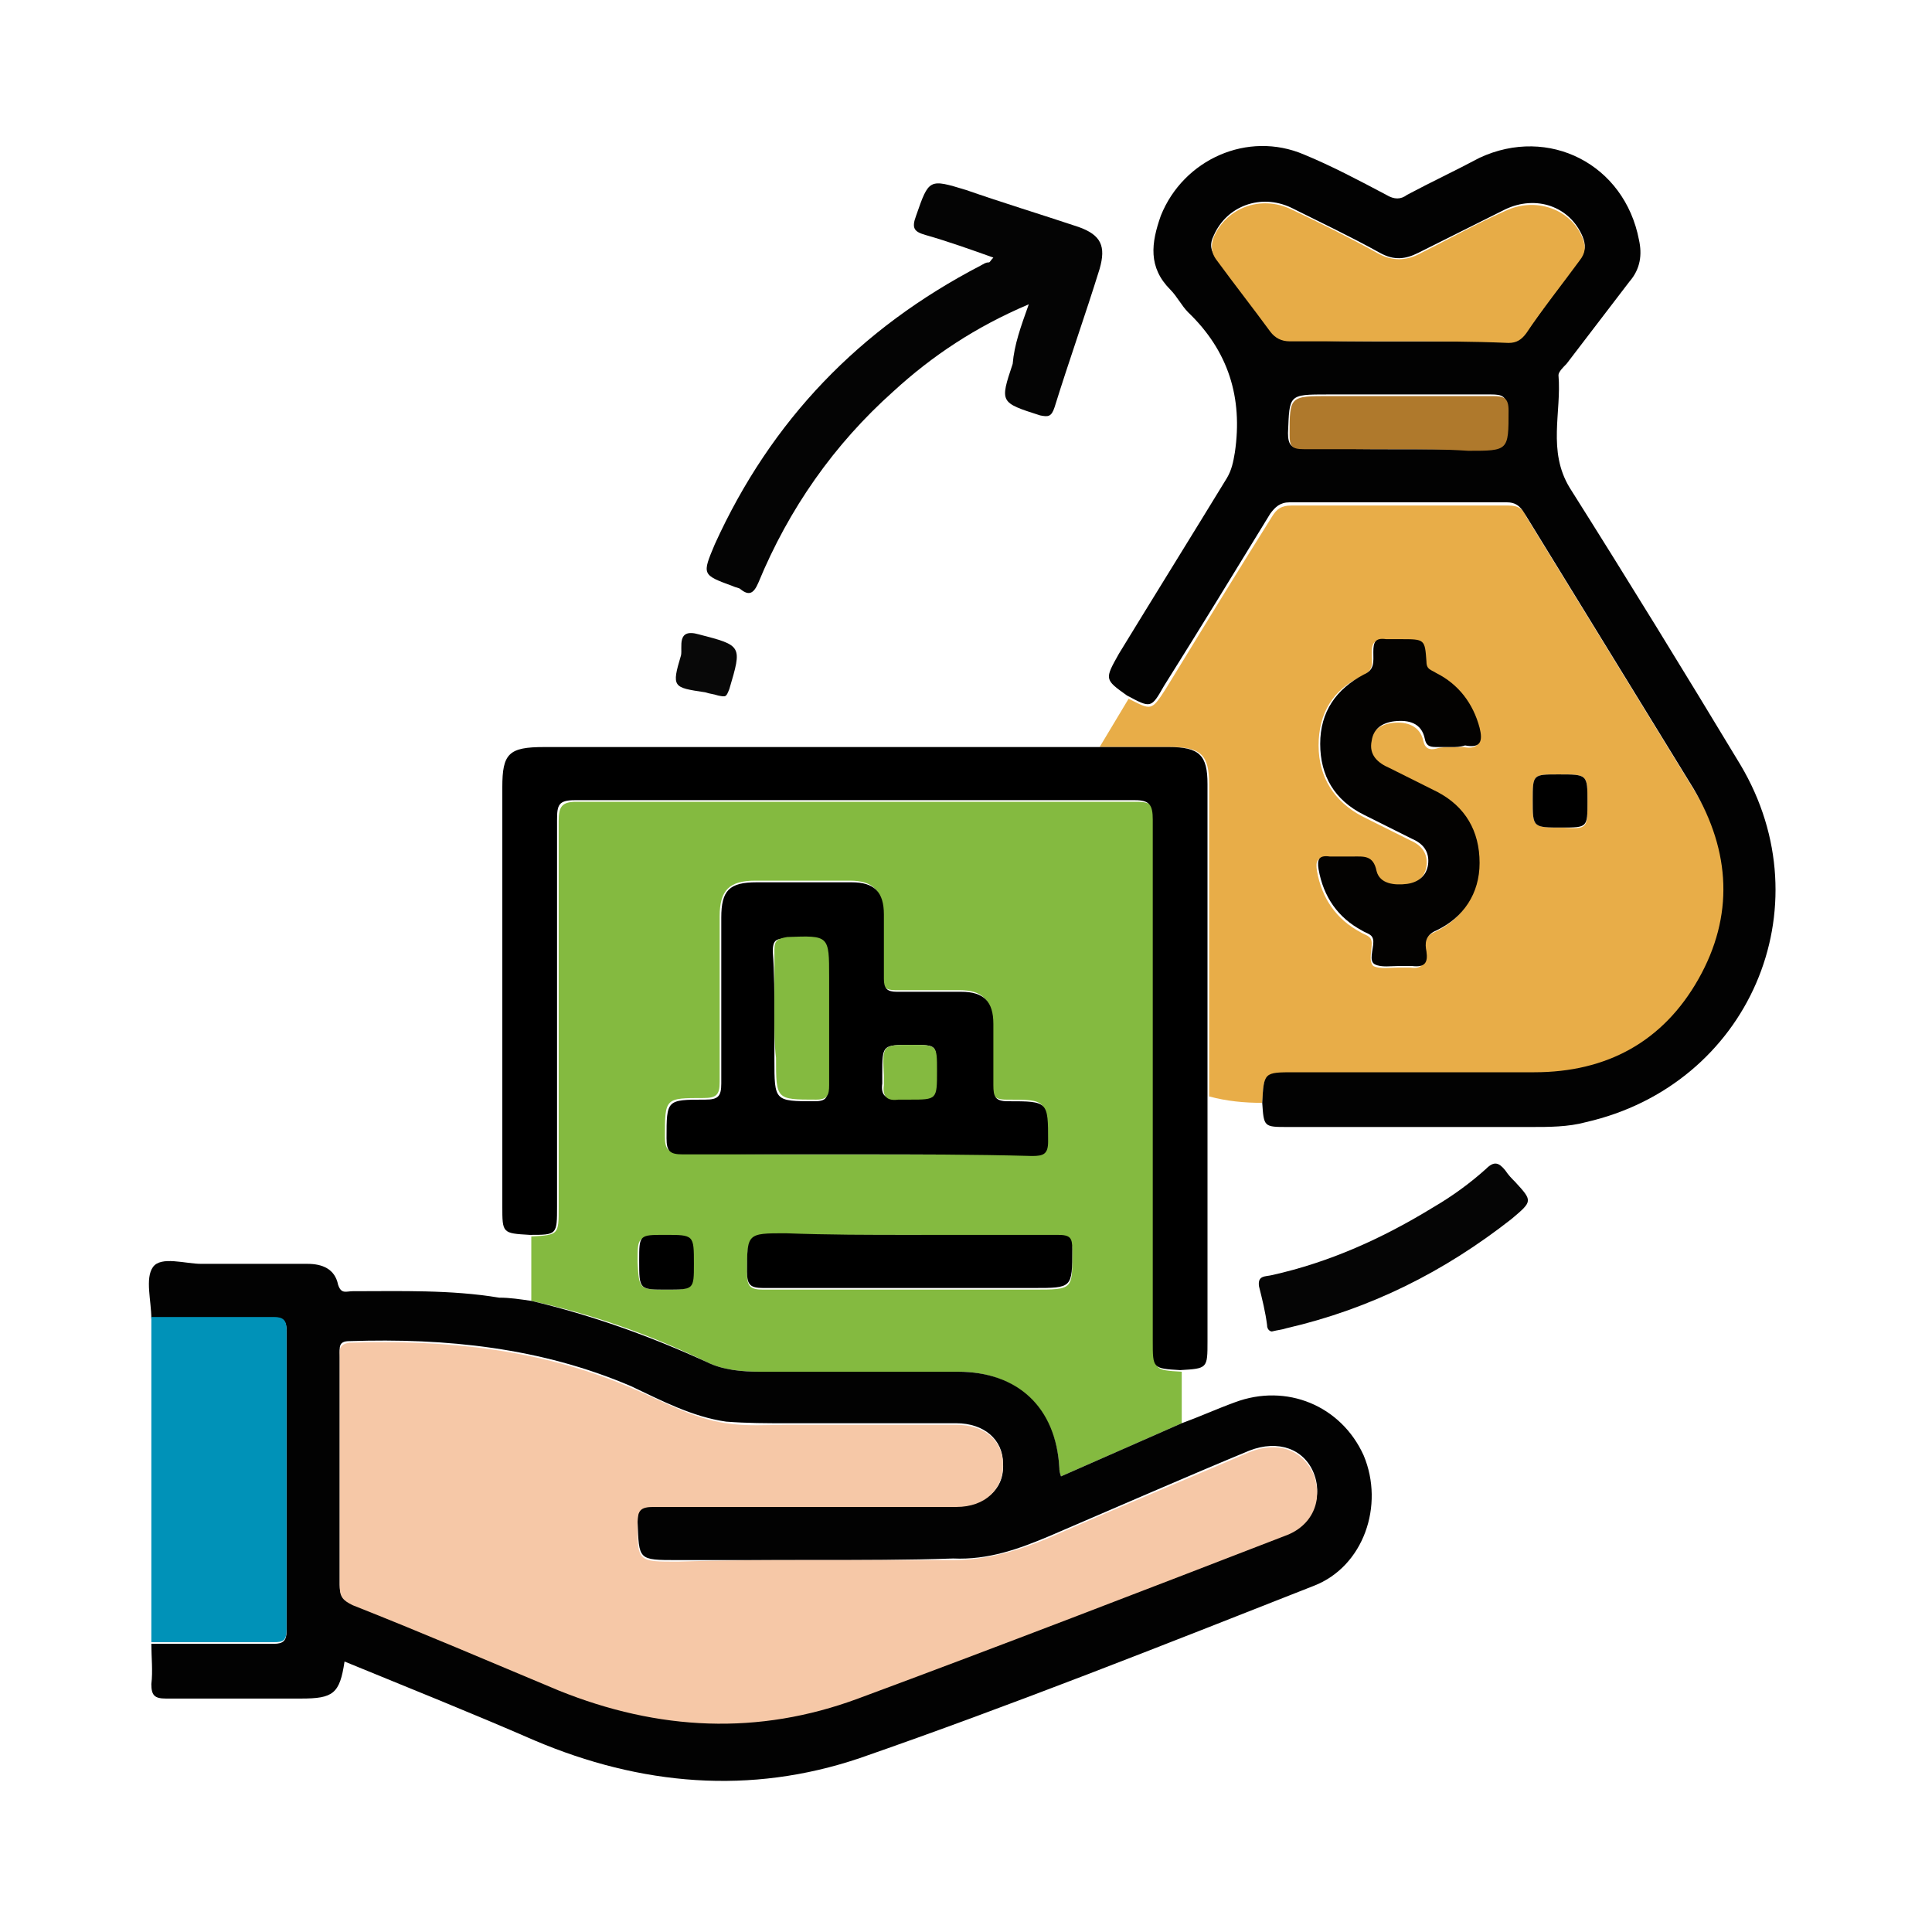 <?xml version="1.0" encoding="utf-8"?>
<!-- Generator: Adobe Illustrator 24.3.0, SVG Export Plug-In . SVG Version: 6.00 Build 0)  -->
<svg version="1.1" id="Layer_1" xmlns="http://www.w3.org/2000/svg" xmlns:xlink="http://www.w3.org/1999/xlink" x="0px" y="0px"
	 viewBox="0 0 120 120" style="enable-background:new 0 0 120 120;" xml:space="preserve">
<style type="text/css">
	.st0{fill:url(#SVGID_1_);}
	.st1{fill:url(#SVGID_2_);}
	.st2{fill:url(#SVGID_3_);}
	.st3{fill:url(#SVGID_4_);}
	.st4{fill:#14002B;}
	.st5{fill:url(#SVGID_5_);}
	.st6{fill:url(#SVGID_6_);}
	.st7{fill:url(#SVGID_7_);}
	.st8{fill:#FEDE00;}
	.st9{fill:#5B5C5F;}
	.st10{fill:#222222;}
	.st11{fill:#3BB2E2;}
	.st12{fill:#4FC5F4;}
	.st13{fill:#FEA901;}
	.st14{fill:#CED2D3;}
	.st15{fill:#EFEFEF;}
	.st16{fill:#020202;}
	.st17{fill:#F6F1EF;}
	.st18{fill:#030304;}
	.st19{fill:#E4E0E4;}
	.st20{fill:#E2DEE2;}
	.st21{fill:#070707;}
	.st22{fill:#548FD3;}
	.st23{fill:#1473C8;}
	.st24{fill:#34BAC5;}
	.st25{fill:#20A6B3;}
	.st26{fill:#FBA52F;}
	.st27{fill:#F88824;}
	.st28{fill:#FDE165;}
	.st29{fill:#FCD230;}
	.st30{fill:#FEE9CB;}
	.st31{fill:#FDA731;}
	.st32{fill:#030302;}
	.st33{fill:#FEFEFE;}
	.st34{fill:#FCFCFC;}
	.st35{fill:#040302;}
	.st36{fill:#040201;}
	.st37{fill:#040301;}
	.st38{fill:#FBFBFB;}
	.st39{fill:#FBA630;}
	.st40{fill:#040404;}
	.st41{fill:#84BA40;}
	.st42{fill:#E8AD48;}
	.st43{fill:#0092B8;}
	.st44{fill:#050505;}
	.st45{fill:#080808;}
	.st46{fill:#030201;}
	.st47{fill:#F6C8A7;}
	.st48{fill:#E7AC47;}
	.st49{fill:#AF792C;}
	.st50{fill:#010101;}
	.st51{fill:#B2E8FD;}
	.st52{fill:#040403;}
	.st53{fill:#FDD3CE;}
	.st54{fill:#F19949;}
	.st55{fill:#4DCBFE;}
	.st56{fill:#984635;}
	.st57{fill:#F9C750;}
	.st58{fill:#F37942;}
	.st59{fill:#010202;}
	.st60{fill:#F8C64F;}
	.st61{fill:#EEBF4C;}
	.st62{fill:#FE0159;}
	.st63{fill:#FE5B5B;}
	.st64{fill:#1D4659;}
	.st65{fill:#285D77;}
</style>
<path class="st41" d="M73.4,85.2c0,1.1,0,2.1,0,3.2c-2.5,1.1-5,2.2-7.5,3.3c-0.1-0.3-0.1-0.4-0.1-0.5c-0.2-3.7-2.6-6-6.3-6
	c-4.1,0-8.2,0-12.3,0c-1.1,0-2.3-0.1-3.3-0.6c-3.5-1.7-7.2-3-10.9-3.8c0-1.3,0-2.7,0-4c1.7-0.1,1.7-0.1,1.7-1.8c0-8,0-16,0-24
	c0-0.9,0.2-1.2,1.1-1.2c11.6,0,23.2,0,34.8,0c1,0,1.1,0.3,1.1,1.2c0,10.8,0,21.6,0,32.4C71.7,85.1,71.7,85.1,73.4,85.2z M53.2,71.7
	c3.6,0,7.2,0,10.8,0c0.7,0,1-0.1,1-0.9c0-2.5,0-2.5-2.5-2.5c-0.8,0-0.9-0.3-0.9-1c0.1-1.3,0-2.5,0-3.8c0-1.4-0.6-2-2-2
	c-1.3,0-2.7,0-4,0c-0.6,0-0.8-0.2-0.8-0.8c0-1.3,0-2.7,0-4c0-1.4-0.6-2-2-2c-2,0-3.9,0-5.9,0c-1.6,0-2.2,0.6-2.2,2.2
	c0,3.4,0,6.9,0,10.3c0,0.8-0.2,1-1,1c-2.4,0-2.4,0-2.4,2.4c0,0.8,0.2,1,1,1C45.9,71.7,49.5,71.7,53.2,71.7z M56.6,76.7
	c-2.6,0-5.2,0-7.8,0c-2.4,0-2.4,0-2.4,2.4c0,0.8,0.2,1,1,1c5.6,0,11.2,0,16.8,0c2.5,0,2.4,0,2.4-2.4c0-0.7-0.2-1-0.9-0.9
	C62.7,76.8,59.6,76.7,56.6,76.7z M41.4,80.1c1.6,0,1.6,0,1.6-1.5c0-1.8,0-1.8-1.8-1.8c-1.6,0-1.6,0-1.6,1.6
	C39.7,80.1,39.7,80.1,41.4,80.1z"/>
<path class="st42" d="M78.4,68.5c-1.1,0-2.2-0.1-3.3-0.4c0-0.4,0-0.8,0-1.2c0-6.1,0-12.1,0-18.2c0-1.8-0.5-2.3-2.4-2.3
	c-1.5,0-2.9,0-4.4,0c0.6-1,1.2-2,1.8-3c1.4,0.7,1.4,0.8,2.3-0.6c2.2-3.6,4.4-7.2,6.6-10.7c0.3-0.5,0.6-0.7,1.2-0.7c4.5,0,9,0,13.5,0
	c0.6,0,0.9,0.2,1.1,0.7c3.5,5.7,7,11.4,10.5,17.1c2.3,3.8,2.5,7.8,0.3,11.8c-2.2,3.9-5.7,5.8-10.2,5.8c-5,0-10,0-14.9,0
	C78.5,66.6,78.5,66.6,78.4,68.5z M90.2,46.4c0.2,0,0.5,0,0.7,0c1,0.2,1.1-0.4,0.9-1.1c-0.4-1.6-1.2-2.7-2.7-3.4
	c-0.3-0.2-0.6-0.2-0.6-0.7c-0.1-1.4-0.1-1.4-1.6-1.4c-0.3,0-0.6,0-0.9,0c-0.7-0.1-0.8,0.2-0.8,0.8c0,0.5,0.2,1-0.6,1.4
	c-1.8,0.8-2.7,2.3-2.7,4.3c0,2,1,3.5,2.7,4.4c1,0.5,2,1,3,1.5c0.7,0.3,1.1,0.8,1,1.6c-0.1,0.7-0.6,1.1-1.3,1.2
	c-0.8,0.1-1.6,0-1.9-0.8c-0.2-1-0.8-0.9-1.5-0.9c-0.5,0-0.9,0-1.4,0c-0.7-0.1-0.8,0.2-0.7,0.8c0.3,1.7,1.2,3,2.7,3.8
	c0.3,0.2,0.7,0.2,0.7,0.7c0,0.5-0.2,1.1,0.1,1.4c0.4,0.2,1,0.1,1.5,0.1c0.3,0,0.6,0,0.8,0c0.7,0.1,0.9-0.2,0.9-0.9
	c-0.1-0.5-0.1-1,0.6-1.3c1.7-0.8,2.7-2.3,2.7-4.2c0-2-0.9-3.4-2.6-4.4c-1-0.5-2-1-3-1.5c-0.7-0.4-1.3-0.8-1.1-1.7
	c0.1-0.7,0.6-1.1,1.4-1.2c0.9-0.1,1.7,0.2,1.9,1.1c0.1,0.5,0.4,0.6,0.8,0.5C89.5,46.4,89.9,46.4,90.2,46.4z M98.6,49.8
	c0-1.7,0-1.7-1.8-1.7c-1.6,0-1.6,0-1.6,1.6c0,1.7,0,1.7,1.8,1.7C98.6,51.5,98.6,51.5,98.6,49.8z"/>
<path class="st16" d="M33,80.8c3.8,0.9,7.4,2.2,10.9,3.8c1,0.5,2.2,0.6,3.3,0.6c4.1,0,8.2,0,12.3,0c3.7,0,6.1,2.2,6.3,6
	c0,0.1,0,0.2,0.1,0.5c2.5-1.1,5-2.2,7.5-3.3c1.1-0.4,2.2-0.9,3.3-1.3c3.2-1.2,6.6,0.2,8,3.3c1.3,3.1,0,6.9-3.1,8.1
	c-9.4,3.7-18.7,7.4-28.2,10.7c-6.8,2.3-13.6,1.7-20.2-1.1c-3.9-1.7-7.9-3.3-11.8-4.9c-0.3,2-0.7,2.3-2.7,2.3c-2.8,0-5.6,0-8.4,0
	c-0.7,0-0.9-0.2-0.9-0.9c0.1-0.8,0-1.7,0-2.5c2.5,0,5,0,7.6,0c0.6,0,0.8-0.2,0.8-0.8c0-6.2,0-12.4,0-18.6c0-0.7-0.2-0.8-0.8-0.8
	c-2.5,0-5,0-7.6,0c0-1.1-0.4-2.5,0.1-3.2c0.5-0.7,2-0.2,3-0.2c2.2,0,4.4,0,6.6,0c0.9,0,1.7,0.3,1.9,1.3c0.2,0.6,0.5,0.4,0.9,0.4
	c3,0,6.1-0.1,9.1,0.4C31.7,80.6,32.3,80.7,33,80.8z M50.5,96.9c-2.8,0-5.6,0-8.4,0c-2.5,0-2.4,0-2.5-2.4c0-0.8,0.2-1,1-1
	c6.3,0,12.6,0,18.8,0c1.8,0,3-1,2.9-2.6c0-1.5-1.2-2.5-2.9-2.5c-3.5,0-7,0-10.5,0c-1.3,0-2.5,0-3.8-0.1c-2.1-0.3-4-1.3-5.9-2.2
	c-5.6-2.4-11.5-3-17.5-2.8c-0.7,0-0.6,0.4-0.6,0.9c0,4.7,0,9.5,0,14.2c0,0.7,0.2,1,0.8,1.2c4.3,1.7,8.5,3.5,12.8,5.3
	c6.1,2.5,12.4,2.8,18.6,0.5c8.9-3.3,17.7-6.7,26.5-10.1c1.7-0.6,2.4-2.3,1.8-3.8c-0.6-1.5-2.2-2.1-4-1.4c-4.1,1.7-8.2,3.5-12.4,5.3
	c-1.9,0.8-3.8,1.5-6,1.4C56.4,96.9,53.5,96.9,50.5,96.9z"/>
<path class="st16" d="M78.4,68.5c0.1-1.9,0.1-1.9,2-1.9c5,0,10,0,14.9,0c4.5,0,8-1.9,10.2-5.8c2.2-3.9,2-7.9-0.3-11.8
	c-3.5-5.7-7-11.4-10.5-17.1c-0.3-0.5-0.6-0.7-1.1-0.7c-4.5,0-9,0-13.5,0c-0.6,0-0.9,0.3-1.2,0.7c-2.2,3.6-4.4,7.2-6.6,10.7
	c-0.8,1.4-0.8,1.4-2.3,0.6c-1.4-1-1.4-1-0.5-2.6c2.2-3.6,4.5-7.3,6.7-10.9c0.3-0.5,0.4-1,0.5-1.6c0.5-3.4-0.4-6.3-2.9-8.7
	c-0.4-0.4-0.7-1-1.1-1.4c-1.4-1.4-1.2-2.9-0.6-4.6c1.4-3.5,5.4-5.3,8.9-3.8c1.7,0.7,3.4,1.6,5.1,2.5c0.5,0.3,0.9,0.3,1.3,0
	c1.5-0.8,3-1.5,4.5-2.3c4.3-2,9,0.4,9.9,5.1c0.2,0.9,0.1,1.8-0.6,2.6c-1.3,1.7-2.6,3.4-3.9,5.1c-0.2,0.2-0.5,0.5-0.5,0.7
	c0.2,2.3-0.7,4.7,0.7,7c3.6,5.7,7.1,11.4,10.6,17.2c5.3,8.9,0.5,19.9-9.6,22.2c-1.1,0.3-2.3,0.3-3.4,0.3C90.1,70,85,70,80,70
	C78.5,70,78.5,70,78.4,68.5z M86.9,21.2c2.3,0,4.6,0,6.8,0c0.5,0,0.8-0.1,1.1-0.6c1.1-1.5,2.2-3,3.3-4.5c0.4-0.5,0.4-0.9,0.2-1.4
	c-0.8-1.9-2.9-2.6-4.8-1.7c-1.8,0.9-3.6,1.8-5.4,2.7c-0.8,0.4-1.5,0.5-2.4,0c-1.8-1-3.7-1.9-5.5-2.8c-1.9-0.9-4-0.1-4.8,1.7
	c-0.3,0.6-0.2,1,0.2,1.5c1.1,1.4,2.2,2.9,3.3,4.4c0.3,0.4,0.7,0.6,1.2,0.6C82.3,21.2,84.6,21.2,86.9,21.2z M86.9,27.9
	c1.4,0,2.8,0,4.2,0c2.5,0,2.5,0,2.5-2.5c0-0.8-0.3-0.9-1-0.9c-3.4,0-6.7,0-10.1,0c-2.5,0-2.4,0-2.5,2.4c0,0.7,0.2,1,0.9,0.9
	C83,27.9,84.9,27.9,86.9,27.9z"/>
<path d="M68.2,46.4c1.5,0,2.9,0,4.4,0c1.9,0,2.4,0.5,2.4,2.3c0,6.1,0,12.1,0,18.2c0,0.4,0,0.8,0,1.2c0,5.1,0,10.2,0,15.2
	c0,1.7,0,1.7-1.7,1.8c-1.7-0.1-1.7-0.1-1.7-1.8c0-10.8,0-21.6,0-32.4c0-0.9-0.2-1.2-1.1-1.2c-11.6,0-23.2,0-34.8,0
	c-1,0-1.1,0.3-1.1,1.2c0,8,0,16,0,24c0,1.8,0,1.8-1.7,1.8c-1.7-0.1-1.7-0.1-1.7-1.8c0-8.7,0-17.3,0-26c0-2.1,0.4-2.5,2.6-2.5
	c11,0,22.1,0,33.1,0C67.4,46.4,67.8,46.4,68.2,46.4z"/>
<path class="st43" d="M9.4,81.8c2.5,0,5,0,7.6,0c0.6,0,0.8,0.2,0.8,0.8c0,6.2,0,12.4,0,18.6c0,0.7-0.2,0.8-0.8,0.8c-2.5,0-5,0-7.6,0
	C9.4,95.2,9.4,88.5,9.4,81.8z"/>
<path class="st40" d="M63.9,18.9c-3.3,1.4-6,3.2-8.4,5.4c-3.7,3.3-6.5,7.3-8.4,11.9c-0.3,0.7-0.6,0.8-1.1,0.4
	c-0.1-0.1-0.3-0.1-0.5-0.2c-1.9-0.7-1.9-0.7-1.1-2.6c3.5-7.7,9-13.4,16.5-17.3c0.2-0.1,0.3-0.2,0.5-0.2c0.1,0,0.1-0.1,0.3-0.3
	c-1.4-0.5-2.8-1-4.2-1.4c-0.7-0.2-0.9-0.4-0.6-1.2c0.8-2.3,0.8-2.3,3.1-1.6c2.3,0.8,4.6,1.5,7,2.3c1.4,0.5,1.7,1.2,1.3,2.6
	c-0.9,2.9-1.9,5.7-2.8,8.6c-0.2,0.6-0.4,0.6-0.9,0.5c-2.5-0.8-2.5-0.8-1.7-3.2C63,21.4,63.4,20.3,63.9,18.9z"/>
<path class="st44" d="M79,82.7c-0.1,0-0.3-0.1-0.3-0.4c-0.1-0.8-0.3-1.6-0.5-2.4c-0.1-0.7,0.4-0.6,0.8-0.7c3.6-0.8,6.9-2.3,10-4.2
	c1.2-0.7,2.3-1.5,3.3-2.4c0.5-0.5,0.8-0.4,1.2,0.1c0.2,0.3,0.4,0.5,0.6,0.7c1.1,1.2,1.1,1.2-0.2,2.3c-4.2,3.3-8.8,5.6-14,6.8
	C79.6,82.6,79.4,82.6,79,82.7z"/>
<path class="st45" d="M44.6,43.2c-0.3-0.1-0.5-0.1-0.8-0.2c-2-0.3-2.1-0.3-1.5-2.3c0.1-0.5-0.3-1.7,1.1-1.3c2.7,0.7,2.7,0.7,1.9,3.4
	C45.1,43.3,45.1,43.3,44.6,43.2z"/>
<path d="M53.2,71.7c-3.6,0-7.2,0-10.8,0c-0.8,0-1-0.2-1-1c0-2.4,0-2.4,2.4-2.4c0.8,0,1-0.2,1-1c0-3.4,0-6.9,0-10.3
	c0-1.7,0.5-2.2,2.2-2.2c2,0,3.9,0,5.9,0c1.4,0,2,0.6,2,2c0,1.3,0,2.7,0,4c0,0.6,0.2,0.8,0.8,0.8c1.3,0,2.7,0,4,0c1.4,0,2,0.6,2,2
	c0,1.3,0,2.5,0,3.8c0,0.7,0.1,1,0.9,1c2.5,0,2.5,0,2.5,2.5c0,0.8-0.3,0.9-1,0.9C60.4,71.7,56.8,71.7,53.2,71.7z M48.1,63.2
	c0,0.9,0,1.8,0,2.6c0,2.6,0,2.6,2.5,2.6c0.8,0,0.8-0.3,0.8-0.9c0-2.2,0-4.5,0-6.7c0-2.6,0-2.5-2.6-2.5c-0.6,0-0.8,0.1-0.8,0.8
	C48.1,60.4,48.1,61.8,48.1,63.2z M56.6,64.9c-1.8,0-1.8,0-1.8,1.8c0,0.2,0,0.4,0,0.6c-0.1,0.7,0.2,1,0.9,0.9c0.2,0,0.5,0,0.7,0
	c1.7,0,1.7,0,1.7-1.8C58.2,64.9,58.2,64.9,56.6,64.9z"/>
<path d="M56.6,76.7c3,0,6.1,0,9.1,0c0.8,0,0.9,0.2,0.9,0.9c0,2.4,0,2.4-2.4,2.4c-5.6,0-11.2,0-16.8,0c-0.8,0-1-0.2-1-1
	c0-2.4,0-2.4,2.4-2.4C51.4,76.7,54,76.7,56.6,76.7z"/>
<path d="M41.4,80.1c-1.7,0-1.7,0-1.7-1.8c0-1.6,0-1.6,1.6-1.6c1.8,0,1.8,0,1.8,1.8C43.1,80.1,43.1,80.1,41.4,80.1z"/>
<path class="st46" d="M90.2,46.4c-0.3,0-0.6,0-0.9,0c-0.4,0-0.7,0-0.8-0.5c-0.2-1-1-1.2-1.9-1.1c-0.8,0.1-1.3,0.5-1.4,1.2
	c-0.2,0.9,0.4,1.4,1.1,1.7c1,0.5,2,1,3,1.5c1.7,0.9,2.6,2.4,2.6,4.4c0,1.9-1,3.4-2.7,4.2c-0.7,0.3-0.7,0.8-0.6,1.3
	c0.1,0.7-0.1,1-0.9,0.9c-0.3,0-0.6,0-0.8,0c-0.5,0-1.1,0.1-1.5-0.1c-0.4-0.2-0.1-0.9-0.1-1.4c0-0.5-0.4-0.5-0.7-0.7
	c-1.5-0.8-2.4-2.1-2.7-3.8c-0.1-0.6,0-0.9,0.7-0.8c0.5,0,0.9,0,1.4,0c0.7,0,1.3-0.1,1.5,0.9c0.2,0.8,1.1,0.9,1.9,0.8
	c0.7-0.1,1.2-0.5,1.3-1.2c0.1-0.8-0.3-1.3-1-1.6c-1-0.5-2-1-3-1.5c-1.8-0.9-2.7-2.4-2.7-4.4c0-2,1-3.4,2.7-4.3
	c0.7-0.3,0.6-0.8,0.6-1.4c0-0.6,0.1-0.9,0.8-0.8c0.3,0,0.6,0,0.9,0c1.5,0,1.5,0,1.6,1.4c0,0.5,0.3,0.5,0.6,0.7
	c1.4,0.7,2.3,1.9,2.7,3.4c0.2,0.8,0.1,1.3-0.9,1.1C90.7,46.4,90.4,46.4,90.2,46.4z"/>
<path d="M98.6,49.8c0,1.6,0,1.6-1.6,1.6c-1.8,0-1.8,0-1.8-1.7c0-1.6,0-1.6,1.6-1.6C98.6,48.1,98.6,48.1,98.6,49.8z"/>
<path class="st47" d="M50.5,96.9c2.9,0,5.8,0,8.7,0c2.1,0,4.1-0.6,6-1.4c4.1-1.8,8.2-3.5,12.4-5.3c1.7-0.7,3.3-0.2,4,1.4
	c0.6,1.6-0.1,3.2-1.8,3.8c-8.8,3.4-17.6,6.8-26.5,10.1c-6.2,2.3-12.4,2-18.6-0.5c-4.3-1.8-8.5-3.6-12.8-5.3
	c-0.6-0.3-0.8-0.5-0.8-1.2c0-4.7,0-9.5,0-14.2c0-0.4-0.1-0.8,0.6-0.9c6-0.2,11.9,0.4,17.5,2.8c1.9,0.8,3.8,1.9,5.9,2.2
	c1.3,0.2,2.5,0.1,3.8,0.1c3.5,0,7,0,10.5,0c1.8,0,2.9,1,2.9,2.5c0,1.5-1.1,2.6-2.9,2.6c-6.3,0-12.6,0-18.8,0c-0.8,0-1,0.2-1,1
	c0,2.4,0,2.4,2.5,2.4C44.9,96.9,47.7,96.9,50.5,96.9z"/>
<path class="st48" d="M86.9,21.2c-2.3,0-4.6,0-6.8,0c-0.5,0-0.9-0.2-1.2-0.6c-1.1-1.5-2.2-2.9-3.3-4.4c-0.4-0.5-0.4-1-0.2-1.5
	c0.8-1.8,2.9-2.6,4.8-1.7c1.9,0.9,3.7,1.8,5.5,2.8c0.8,0.4,1.6,0.4,2.4,0c1.8-0.9,3.6-1.9,5.4-2.7c1.9-0.9,4.1-0.1,4.8,1.7
	c0.2,0.5,0.2,0.9-0.2,1.4c-1.1,1.5-2.3,3-3.3,4.5c-0.3,0.4-0.6,0.6-1.1,0.6C91.4,21.2,89.1,21.2,86.9,21.2z"/>
<path class="st49" d="M86.9,27.9c-2,0-3.9,0-5.9,0c-0.8,0-0.9-0.2-0.9-0.9c0-2.4,0-2.4,2.5-2.4c3.4,0,6.7,0,10.1,0
	c0.7,0,1,0.1,1,0.9c0,2.5,0,2.5-2.5,2.5C89.7,27.9,88.3,27.9,86.9,27.9z"/>
<path class="st41" d="M48.1,63.2c0-1.4,0-2.8,0-4.2c0-0.6,0.2-0.7,0.8-0.8c2.6-0.1,2.6-0.1,2.6,2.5c0,2.2,0,4.5,0,6.7
	c0,0.6-0.1,0.9-0.8,0.9c-2.5,0-2.5,0-2.5-2.6C48.1,64.9,48.1,64,48.1,63.2z"/>
<path class="st41" d="M56.6,64.9c1.6,0,1.6,0,1.6,1.6c0,1.8,0,1.8-1.7,1.8c-0.2,0-0.5,0-0.7,0c-0.7,0.1-1-0.2-0.9-0.9
	c0-0.2,0-0.4,0-0.6C54.8,64.9,54.8,64.9,56.6,64.9z"/>
</svg>
